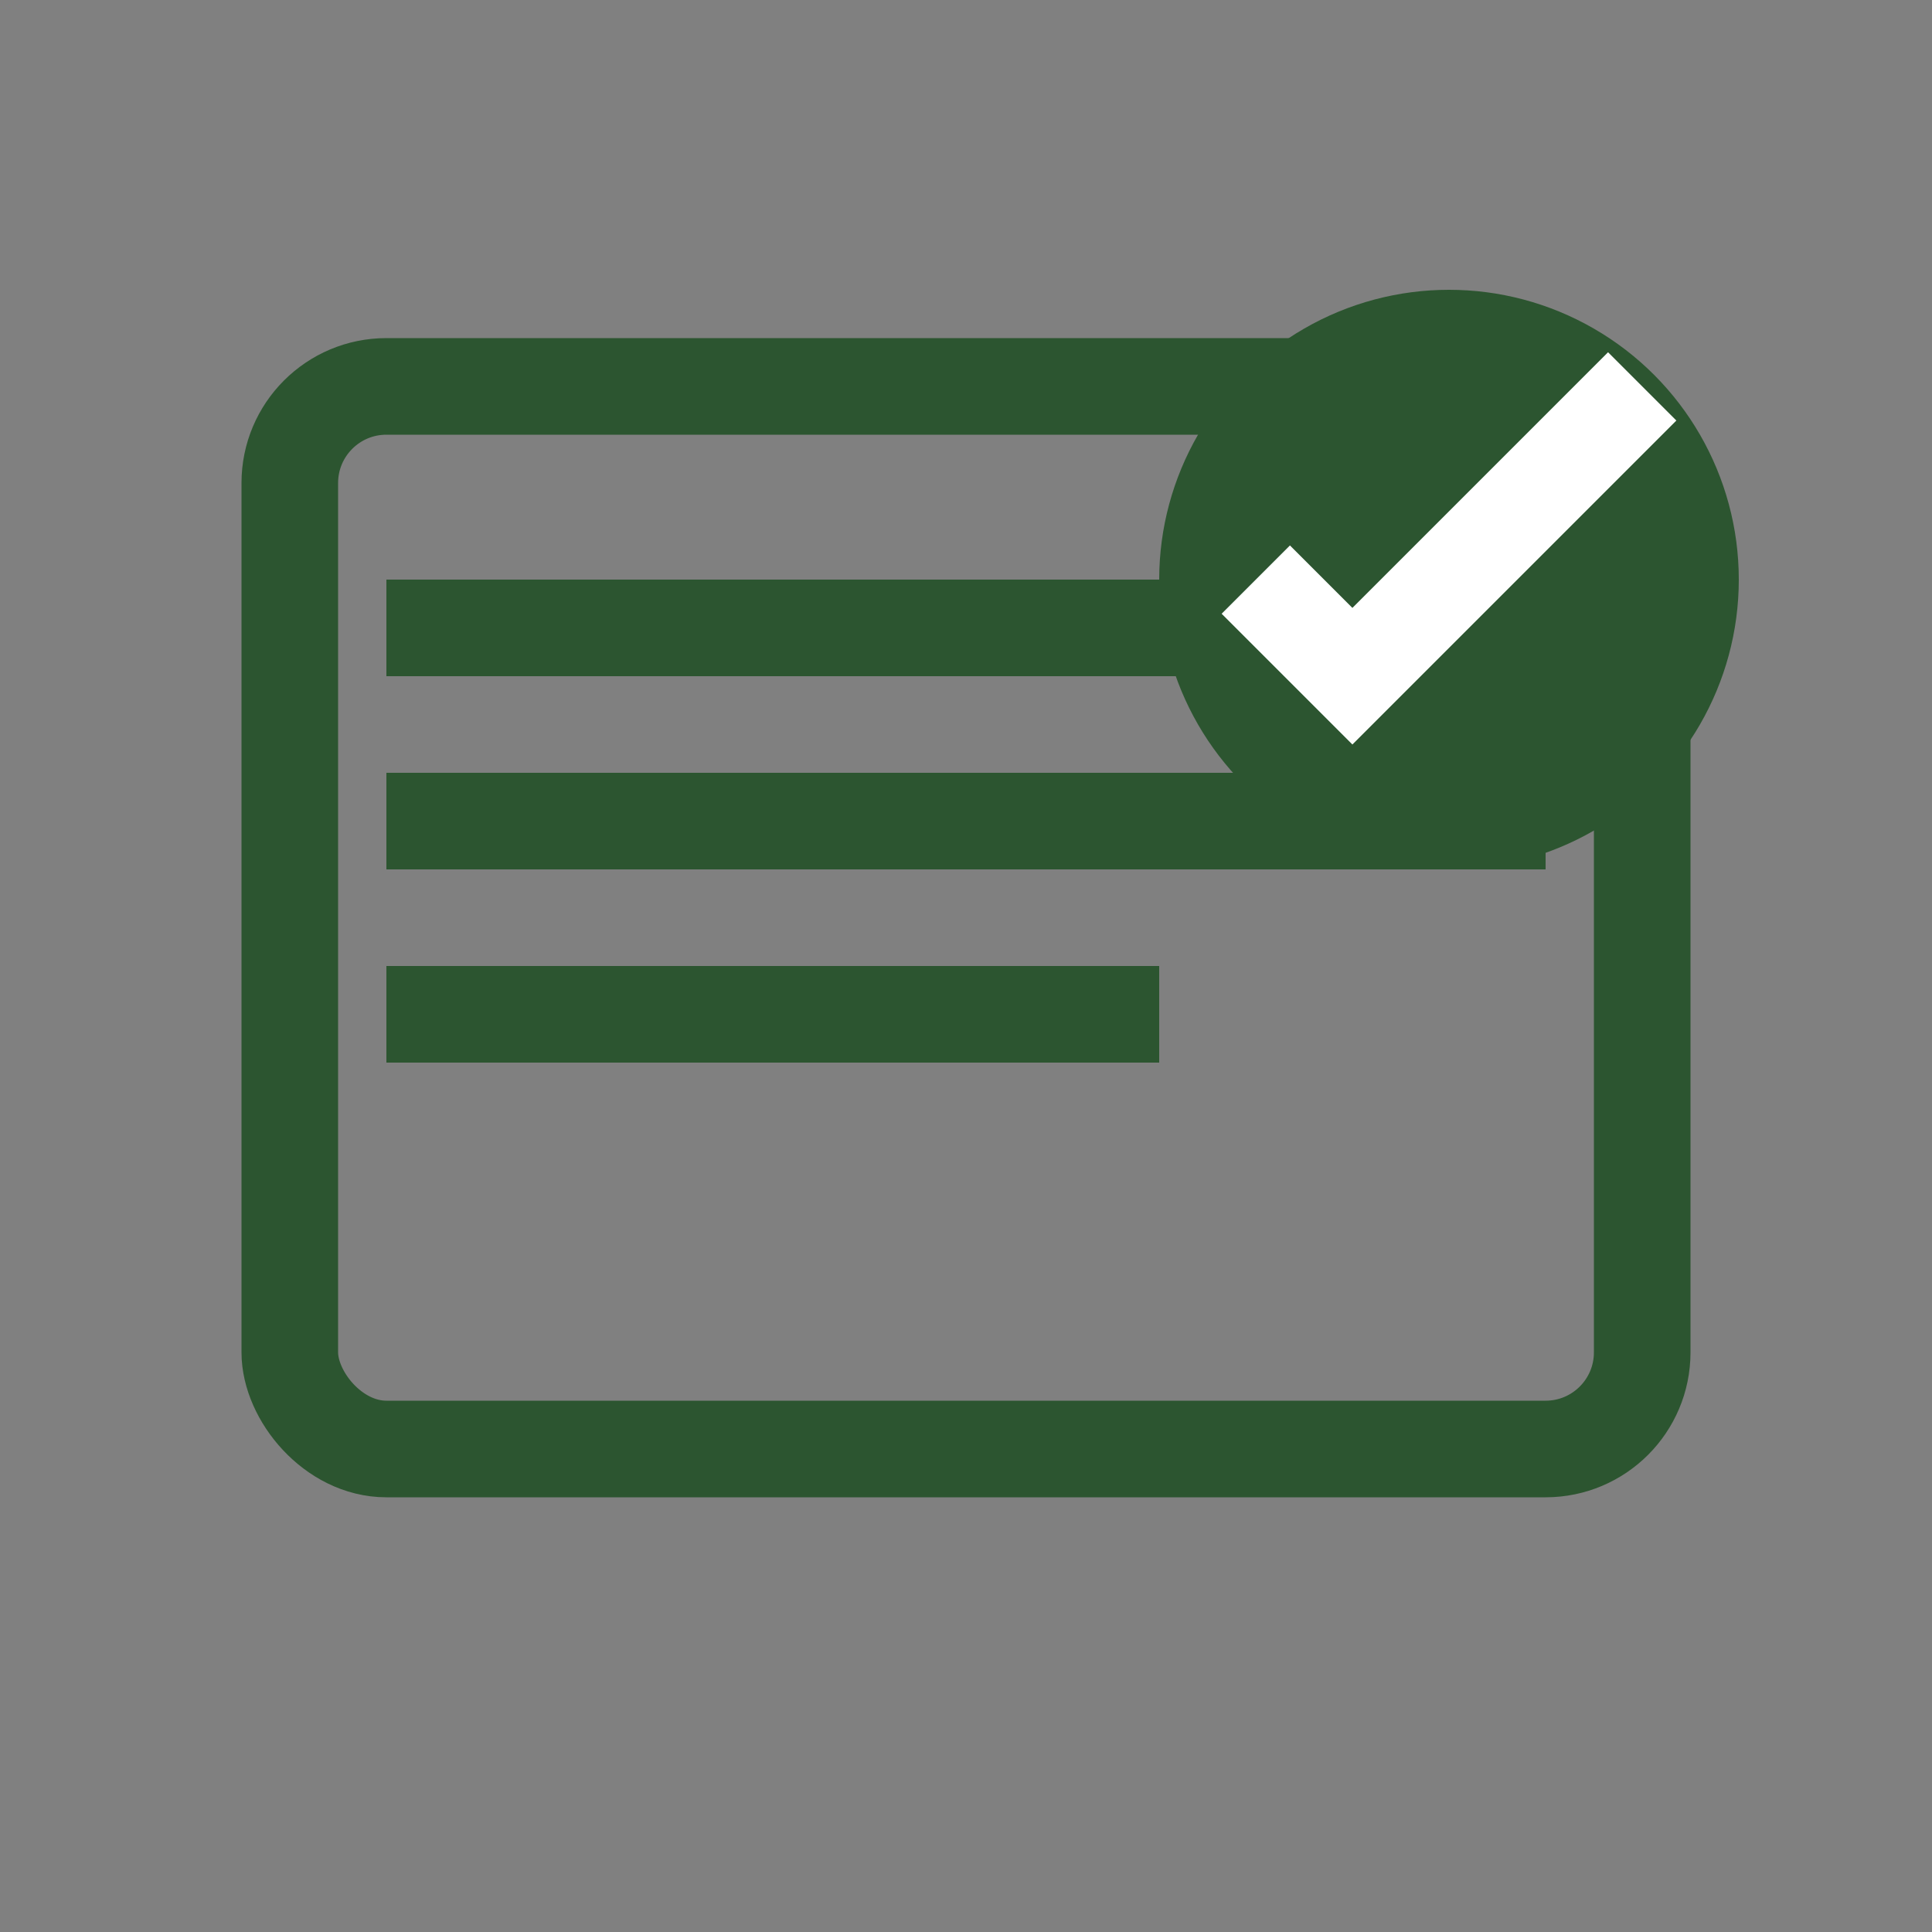 <svg width="40" height="40" viewBox="0 0 40 40" fill="none" xmlns="http://www.w3.org/2000/svg">
  <rect x="0" y="0" width="40" height="40" fill="#808080" stroke="none"/>
  <rect x="6" y="8" width="28" height="22" rx="2" fill="none" stroke="#2c5530" stroke-width="2"/>
  <rect x="8" y="12" width="24" height="2" fill="#2c5530"/>
  <rect x="8" y="16" width="24" height="2" fill="#2c5530"/>
  <rect x="8" y="20" width="16" height="2" fill="#2c5530"/>
  <circle cx="30" cy="12" r="6" fill="#2c5530"/>
  <path d="M26 12L28 14L34 8" stroke="white" stroke-width="2" fill="none"/>
</svg>
